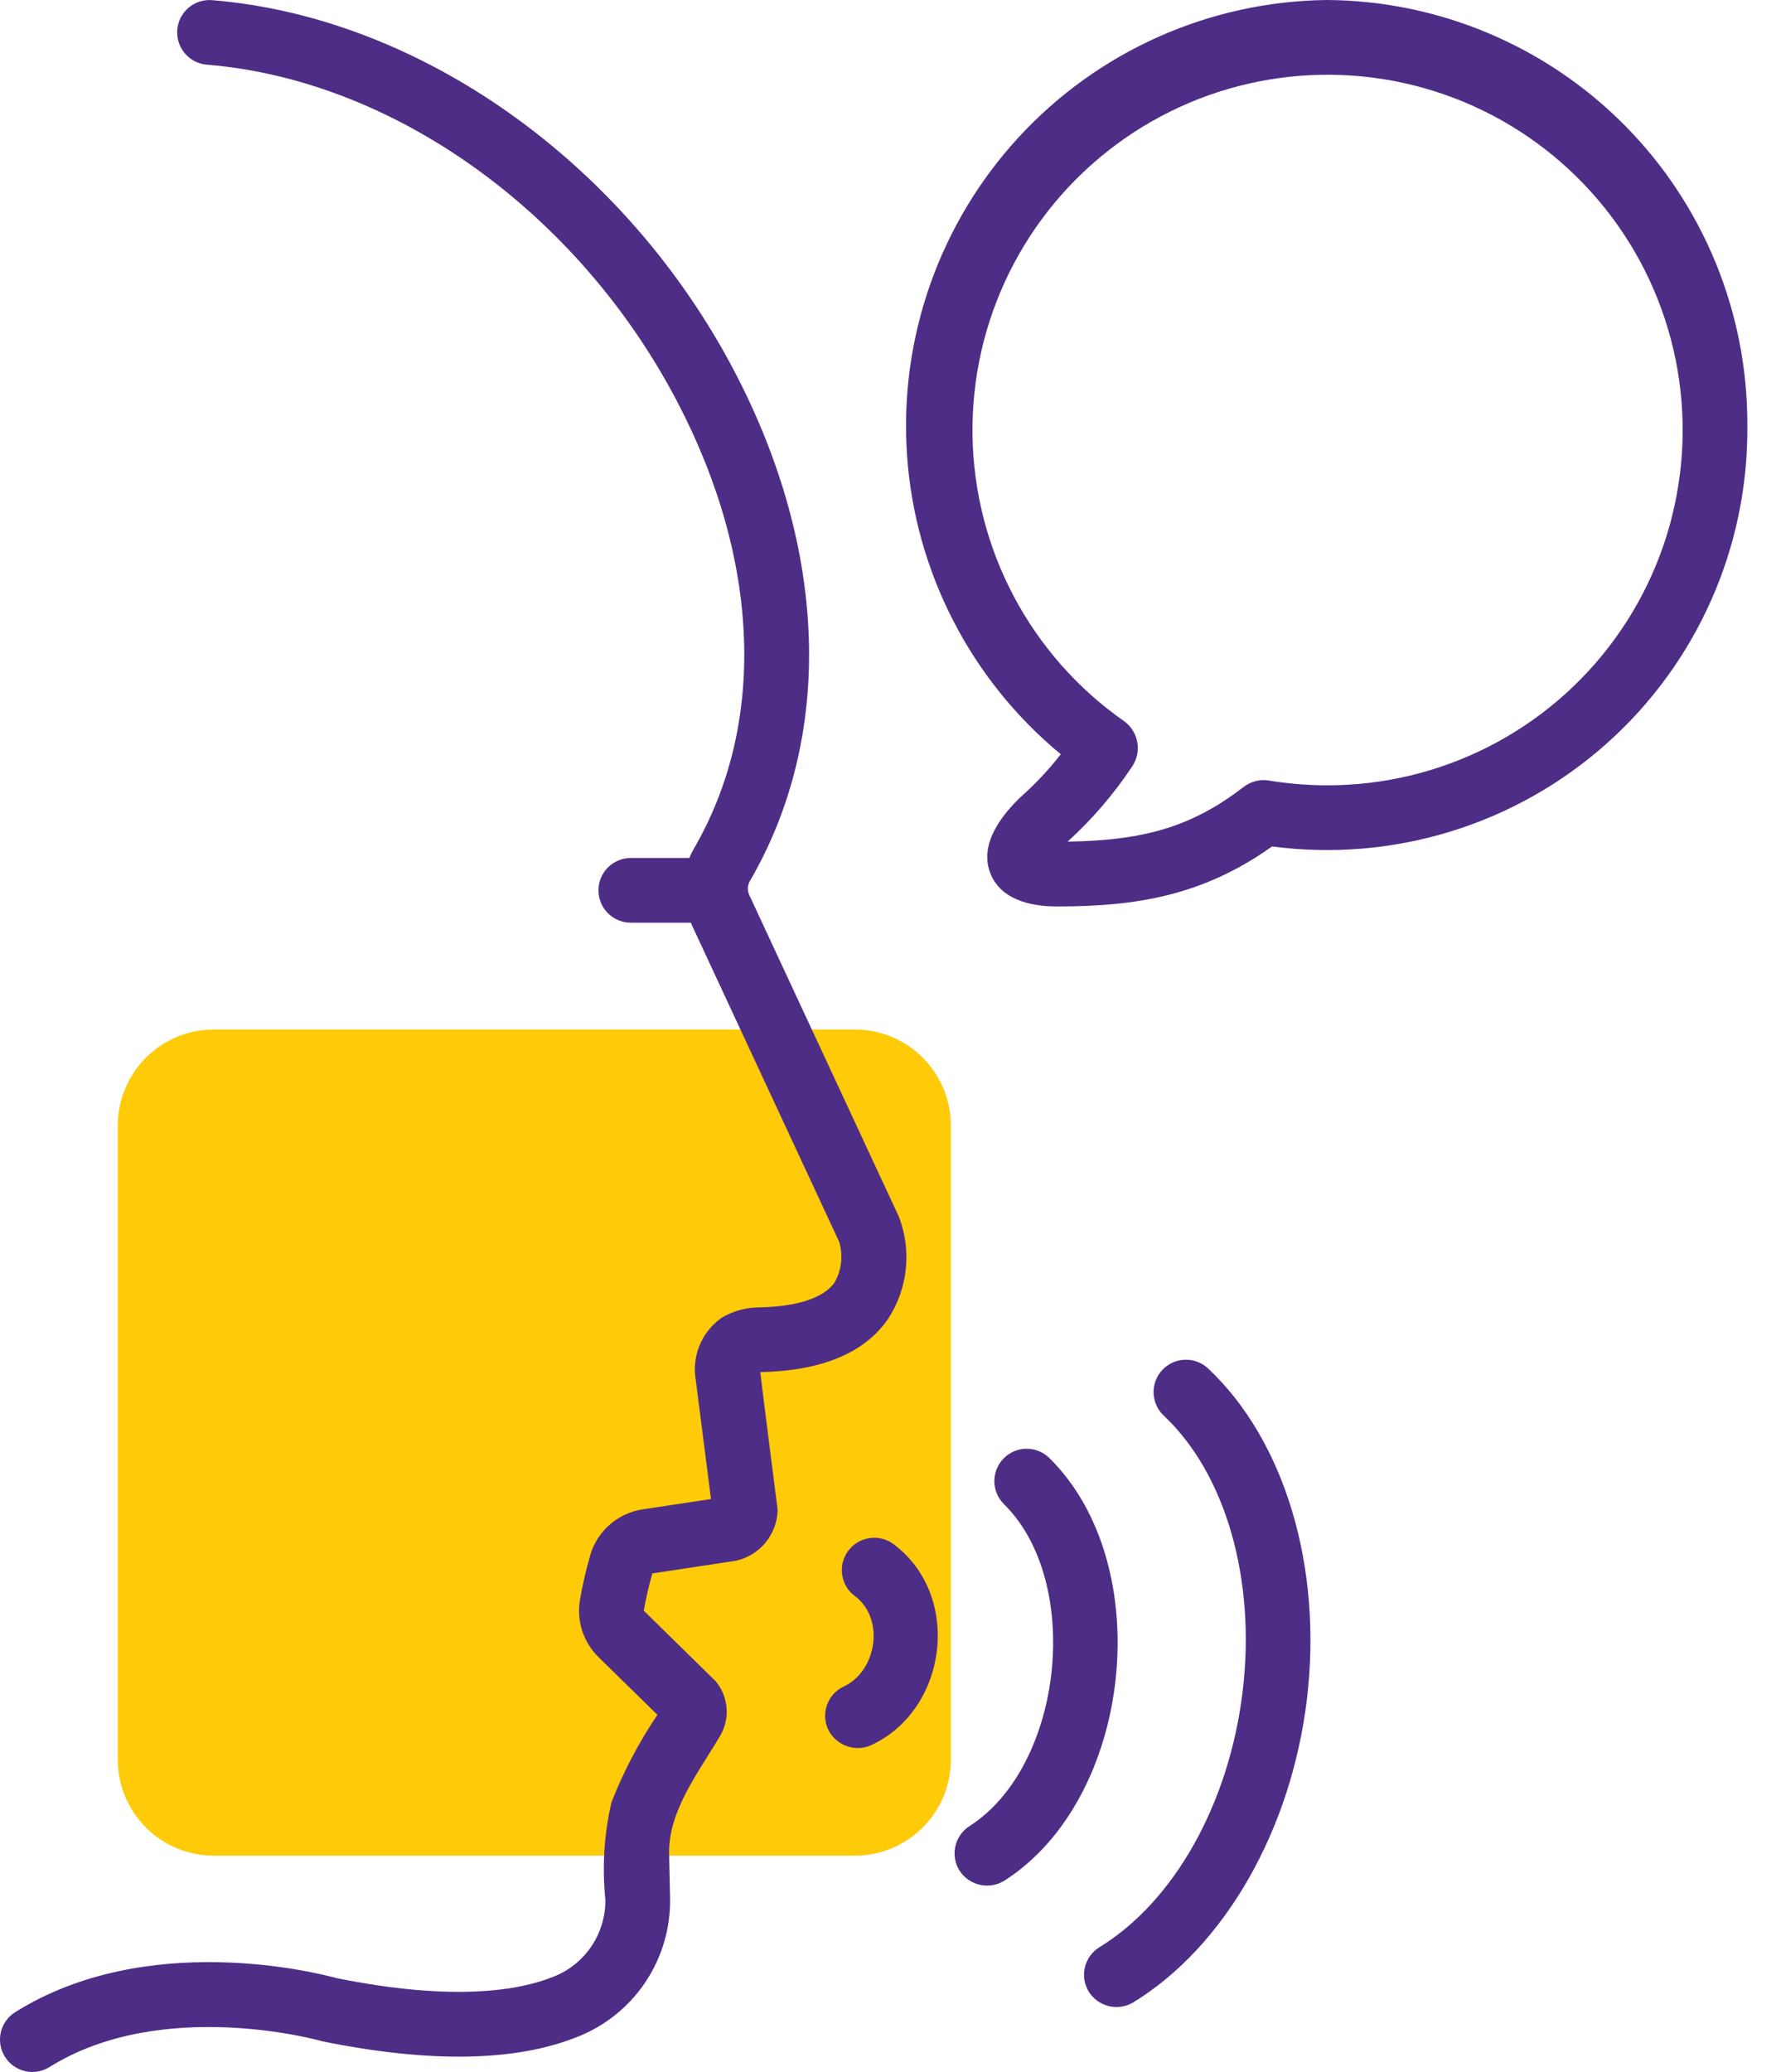 <?xml version="1.0" encoding="UTF-8"?> <svg xmlns="http://www.w3.org/2000/svg" width="43" height="50" viewBox="0 0 43 50" fill="none"><path d="M5.166 24.844H20.634C21.919 24.844 22.957 25.881 22.957 27.166V42.458C22.957 43.743 21.919 44.78 20.634 44.78H5.166C3.881 44.78 2.844 43.743 2.844 42.458V27.166C2.844 25.881 3.881 24.844 5.166 24.844Z" fill="#FFCA08"></path><path d="M32.031 7.14277e-05C29.206 0.033 26.52 1.227 24.603 3.303C22.686 5.378 21.708 8.15 21.898 10.969C22.089 13.787 23.432 16.403 25.611 18.201C25.327 18.567 25.01 18.905 24.664 19.213C24.193 19.657 23.654 20.344 23.896 21.034C24.129 21.701 24.869 21.873 25.499 21.874H25.542C27.421 21.874 29.036 21.618 30.713 20.426C33.63 20.811 36.57 19.912 38.771 17.96C40.973 16.009 42.219 13.198 42.187 10.257C42.197 7.551 41.134 4.951 39.23 3.028C37.326 1.106 34.737 0.016 32.031 0L32.031 7.14277e-05ZM32.031 18.951C31.563 18.95 31.096 18.911 30.635 18.835C30.422 18.8 30.204 18.855 30.032 18.986C28.811 19.925 27.675 20.283 25.777 20.31C26.367 19.773 26.889 19.166 27.331 18.502C27.575 18.146 27.492 17.661 27.144 17.406C24.885 15.829 23.522 13.262 23.48 10.508C23.439 7.753 24.723 5.146 26.933 3.501C29.143 1.855 32.009 1.372 34.636 2.202C37.262 3.033 39.331 5.075 40.194 7.691C41.057 10.307 40.611 13.179 38.994 15.409C37.377 17.64 34.786 18.957 32.031 18.951L32.031 18.951Z" fill="#4E2D87"></path><path d="M28.063 33.058C27.768 33.372 27.784 33.867 28.098 34.162C29.595 35.569 30.325 38.115 30.003 40.809C29.68 43.513 28.355 45.881 26.546 46.988C26.369 47.096 26.242 47.27 26.194 47.472C26.145 47.673 26.179 47.886 26.287 48.062C26.515 48.426 26.992 48.541 27.361 48.321C29.569 46.969 31.176 44.162 31.555 40.995C31.934 37.817 31.02 34.763 29.168 33.023C29.017 32.881 28.816 32.805 28.608 32.812C28.401 32.818 28.205 32.907 28.063 33.058L28.063 33.058Z" fill="#4E2D87"></path><path d="M25.336 35.185C25.029 34.882 24.535 34.886 24.232 35.193C23.929 35.501 23.933 35.995 24.24 36.298C26.151 38.182 25.668 42.622 23.407 44.067C23.233 44.179 23.11 44.355 23.065 44.557C23.021 44.76 23.058 44.971 23.169 45.146C23.406 45.504 23.884 45.609 24.249 45.384C27.348 43.406 27.956 37.767 25.336 35.185L25.336 35.185Z" fill="#4E2D87"></path><path d="M21.572 37.262C21.226 37.005 20.736 37.078 20.479 37.424C20.222 37.771 20.294 38.26 20.641 38.517C21.369 39.058 21.171 40.325 20.373 40.697L20.373 40.697C19.982 40.879 19.813 41.344 19.995 41.735C20.182 42.12 20.641 42.288 21.033 42.114C22.886 41.254 23.234 38.496 21.572 37.262L21.572 37.262Z" fill="#4E2D87"></path><path d="M18.359 33.111C19.833 33.081 20.868 32.652 21.436 31.835C21.92 31.101 22.019 30.178 21.701 29.358L18.087 21.591H18.087C18.04 21.485 18.047 21.363 18.104 21.263C20.131 17.777 19.998 13.299 17.74 8.976C15.107 3.936 10.155 0.415 5.122 0.004C4.692 -0.032 4.315 0.289 4.28 0.718C4.245 1.148 4.565 1.526 4.995 1.561C9.505 1.929 13.964 5.124 16.354 9.699C18.359 13.537 18.504 17.466 16.753 20.479H16.753C16.711 20.551 16.675 20.626 16.643 20.704H15.234C15.027 20.703 14.827 20.785 14.679 20.931C14.532 21.078 14.449 21.277 14.449 21.485C14.449 21.693 14.532 21.892 14.679 22.039C14.827 22.186 15.027 22.267 15.234 22.266H16.677L20.261 29.967C20.36 30.297 20.319 30.653 20.148 30.951C19.882 31.324 19.253 31.53 18.327 31.549H18.327C18.015 31.551 17.709 31.634 17.439 31.789C17.215 31.942 17.036 32.152 16.921 32.396C16.806 32.642 16.758 32.913 16.783 33.182L17.166 36.174L15.517 36.423H15.517C15.223 36.468 14.948 36.594 14.724 36.789C14.5 36.984 14.336 37.239 14.252 37.524C14.149 37.882 14.065 38.245 14.002 38.611C13.917 39.116 14.085 39.631 14.45 39.989L15.872 41.381C15.427 42.042 15.054 42.75 14.763 43.492C14.585 44.262 14.536 45.056 14.616 45.842C14.62 46.242 14.503 46.634 14.28 46.966C14.057 47.298 13.737 47.554 13.365 47.7C12.542 48.033 10.966 48.307 8.129 47.736C7.685 47.613 3.562 46.559 0.367 48.556V48.556C0.001 48.785 -0.11 49.267 0.119 49.633C0.347 49.999 0.829 50.11 1.195 49.881C3.906 48.186 7.693 49.235 7.729 49.246C7.749 49.252 7.769 49.257 7.79 49.261C10.386 49.788 12.459 49.751 13.949 49.149H13.95C14.616 48.885 15.186 48.425 15.584 47.83C15.982 47.234 16.189 46.531 16.178 45.815L16.155 44.734C16.132 43.692 16.885 42.745 17.39 41.882H17.39C17.633 41.466 17.588 40.943 17.28 40.572L15.543 38.868V38.869C15.596 38.565 15.665 38.265 15.75 37.969L17.766 37.663C18.048 37.601 18.301 37.447 18.484 37.223C18.667 37 18.77 36.721 18.775 36.433C18.775 36.433 18.349 33.112 18.358 33.112L18.359 33.111Z" fill="#4E2D87"></path></svg> 